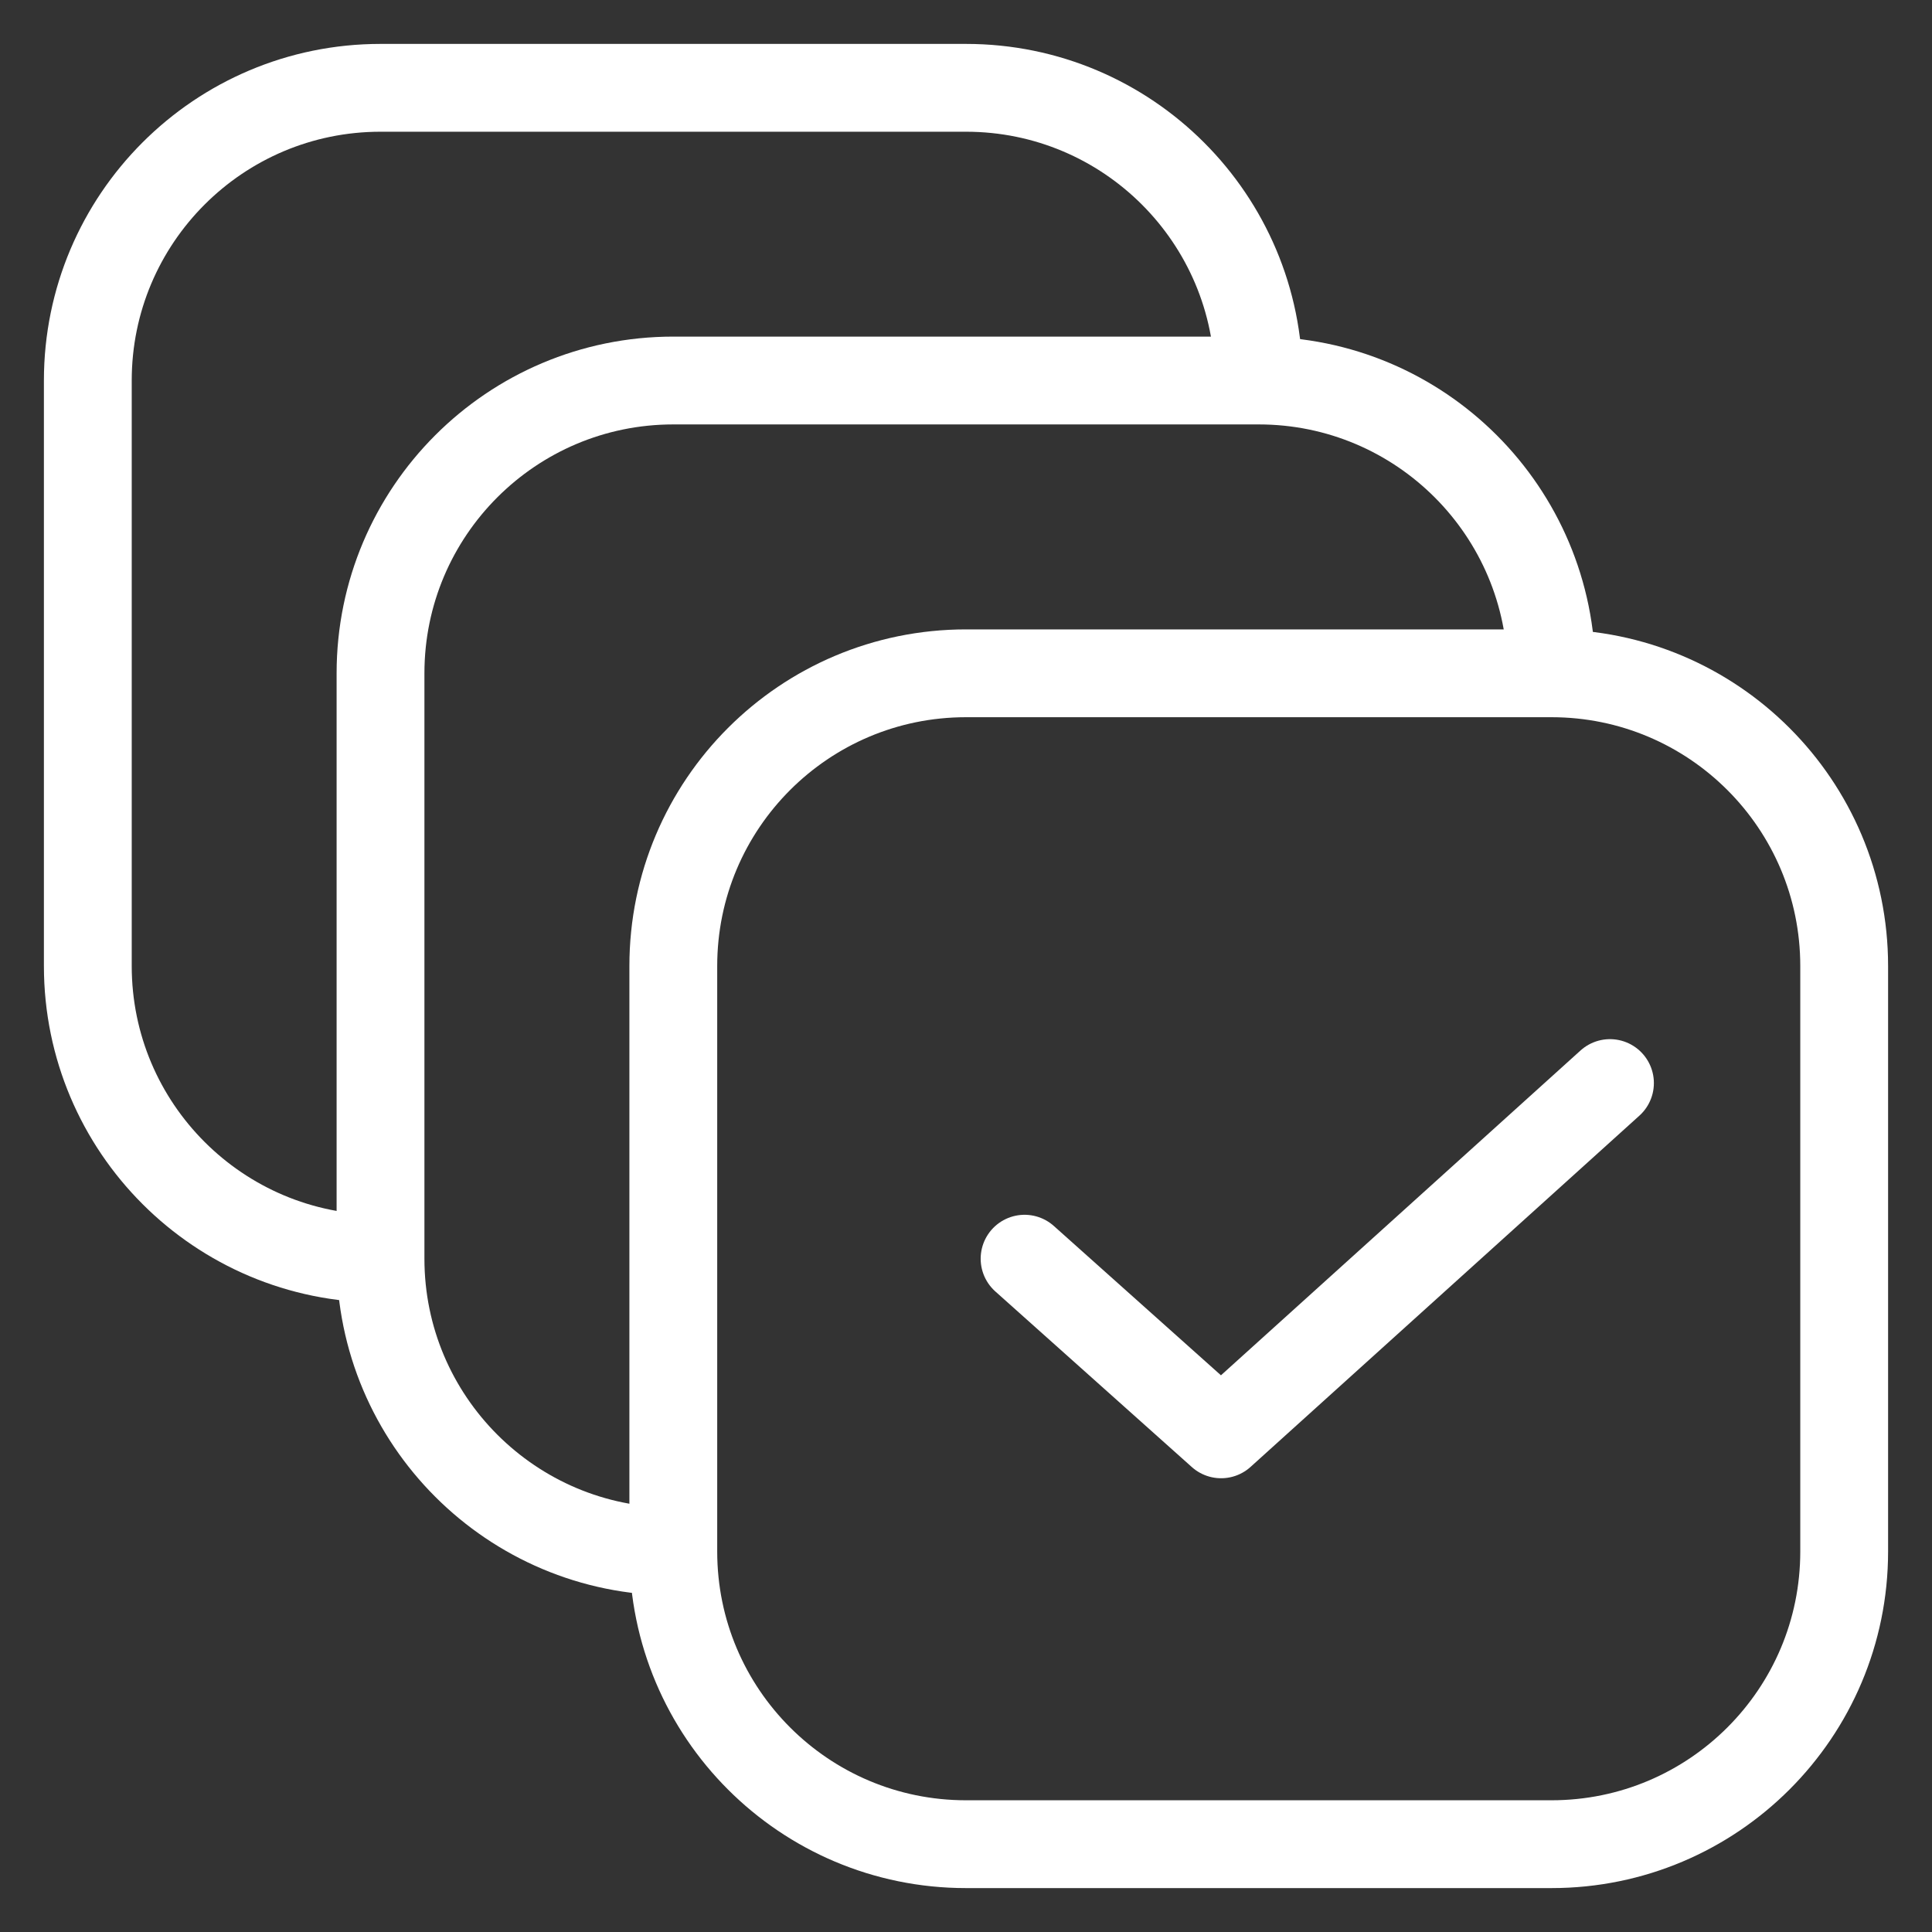 <svg width="22" height="22" viewBox="0 0 22 22" fill="none" xmlns="http://www.w3.org/2000/svg">
<rect x="0" y="0" width="22" height="22" fill="#333333" stroke="none"/>
<path d="M4.333 14.333C2.492 14.333 1 12.841 1 11L1 4.333C1 2.492 2.492 1 4.333 1L11 1C12.841 1 14.333 2.492 14.333 4.333" stroke="white"/>
<path d="M17.667 7.667C19.508 7.667 21 9.159 21 11V17.667C21 19.508 19.508 21 17.667 21H11C9.159 21 7.667 19.508 7.667 17.667L7.667 11C7.667 9.159 9.159 7.667 11 7.667L17.667 7.667Z" stroke="white"/>
<path d="M7.667 17.667C5.826 17.667 4.333 16.174 4.333 14.333L4.333 7.667C4.333 5.826 5.826 4.333 7.667 4.333L14.333 4.333C16.174 4.333 17.667 5.826 17.667 7.667" stroke="white"/>
<path d="M11.667 14.333L13.905 16.333L18.333 12.333" stroke="white" stroke-miterlimit="10" stroke-linecap="round" stroke-linejoin="round"/>
</svg>
